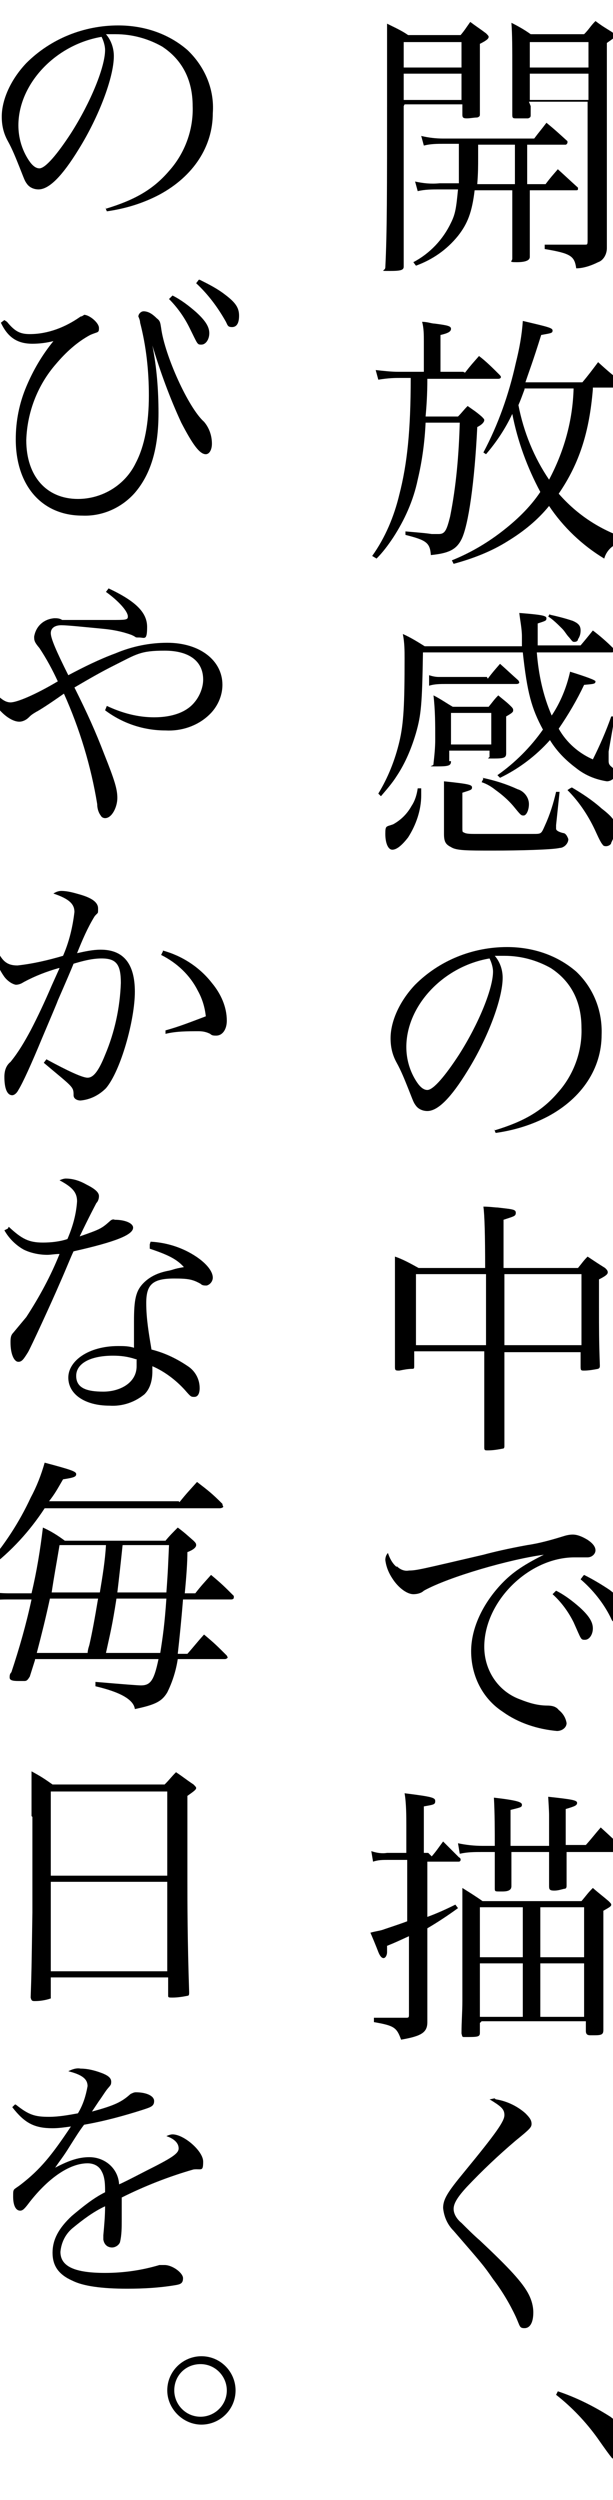 <?xml version="1.0" encoding="UTF-8"?>
<svg id="f" xmlns="http://www.w3.org/2000/svg" version="1.1" viewBox="0 0 70 285.1">
  <!-- Generator: Adobe Illustrator 29.3.1, SVG Export Plug-In . SVG Version: 2.1.0 Build 151)  -->
  <defs>
    <style>
      .st0 {
        fill: none;
      }
    </style>
  </defs>
  <rect class="st0" x="-152.3" y="16.2" width="73.1" height="277.8"/>
  <g id="_グループ_73" data-name="グループ_73">
    <path id="_パス_556" data-name="パス_556" d="M46.1,12.1v18.3c0,.4-.3.5-1.6.5s-.5,0-.5-.4c.2-4,.2-8.4.2-19.9s0-5.3,0-7.9c.8.4,1.7.8,2.4,1.3h6c.5-.6.6-.8,1.1-1.5.8.6,1,.7,1.8,1.3.2.2.3.3.3.4,0,.2-.2.4-1,.8v1.5c0,1.1,0,2,0,6.5,0,.2,0,.3-.3.4-.4,0-.8.1-1.2.1-.4,0-.5-.1-.5-.4v-1.2h-6.6ZM52.7,4.8h-6.6v2.9h6.6v-2.9ZM52.7,8.4h-6.6v3h6.6v-3ZM60.6,21h1.7c.6-.8.8-1,1.4-1.7,1,.9,1.3,1.2,2.3,2.1,0,0,0,.1,0,.2,0,0,0,.1-.2.1h-5.3v1.6c0,2.3,0,3.2,0,6h0c0,.4-.5.6-1.5.6s-.5-.1-.5-.4h0c0-1,0-3,0-6.1v-1.7h-4.3c-.3,2.5-.8,3.8-1.9,5.2-1.3,1.6-2.9,2.7-4.8,3.4l-.3-.4c1.9-1,3.4-2.6,4.3-4.5.5-1,.6-1.7.8-3.8h-2.1c-.8,0-1.7,0-2.5.2l-.3-1.1c.9.2,1.8.3,2.8.2h2.2c0-1.1,0-2,0-2.9s0-.9,0-1.6h-1.7c-.8,0-1.5,0-2.3.2l-.3-1.1c.8.2,1.7.3,2.5.3h10.4c.6-.8.8-1,1.4-1.8,1.1.9,1.4,1.2,2.4,2.1,0,0,0,.1,0,.2,0,0-.1.2-.2.2h-4.4v4.5ZM54.6,16.5v1.4c0,1.1,0,1.8-.1,3.1h4.3v-4.5h-4.1ZM60.6,12.1v1c0,.2,0,.3-.3.4-.4,0-.8,0-1.3,0-.4,0-.5,0-.5-.4,0-2.2,0-2.8,0-5.2s0-3.9-.1-5.3c.8.4,1.5.8,2.2,1.3h6.1c.6-.6.7-.9,1.3-1.5.8.6,1,.7,1.8,1.2.3.2.4.3.4.5,0,.2-.2.3-.9.8v23.4c0,.7-.4,1.4-1,1.6-.8.4-1.7.7-2.5.7-.2-1.4-.6-1.7-3.6-2.2v-.5c3,0,3.1,0,3.6,0h1c.3,0,.3,0,.3-.7v-15.6h-6.7ZM67.2,4.8h-6.7v2.9h6.7v-2.9ZM67.2,8.4h-6.7v3h6.7v-3Z"/>
    <path id="_パス_557" data-name="パス_557" d="M53.1,42.5c.7-.9.9-1.1,1.6-1.9.8.6,1.6,1.4,2.3,2.1.1.1.2.2.2.3s-.1.2-.3.2h-8.1c0,1.8-.1,3.2-.2,4.3h3.7c.5-.5.6-.7,1.1-1.2.7.5.9.6,1.6,1.2.2.2.3.3.3.4,0,.2-.2.5-.8.8-.3,6.2-1,11.2-1.8,12.8-.6,1.2-1.5,1.6-3.5,1.8-.1-1.4-.5-1.7-2.9-2.3v-.4c2.3.2,2.3.2,3,.3.3,0,.6,0,.8,0,.7,0,.9-.4,1.3-2,.7-3.5,1-7.1,1.1-10.7h-3.9c-.1,2.2-.4,4.4-.9,6.5-.5,2.4-1.5,4.6-2.8,6.6-.6.9-1.2,1.7-1.9,2.4l-.5-.3c1.5-2.1,2.5-4.5,3.1-7,.9-3.5,1.3-7.3,1.3-13.3h-1.3c-.4,0-1.2,0-2.4.2l-.3-1.1c.9.1,1.8.2,2.6.2h2.9v-3.4c0-.8,0-1.6-.2-2.3.6,0,1.1.2,1.4.2,1.6.2,1.9.3,1.9.6s-.3.5-1.2.7v4.2h2.6ZM67.7,44.4c-.4,4.8-1.5,8.4-3.9,11.9,2.1,2.4,4.7,4.1,7.7,5.1v.4c-1.2,0-2.2.8-2.5,1.9-2.5-1.5-4.7-3.6-6.3-6-1.3,1.6-2.9,2.9-4.7,4-1.9,1.2-4,2-6.2,2.6l-.2-.4c2-.8,3.9-1.9,5.6-3.2,1.7-1.3,3.3-2.8,4.5-4.6-1.5-2.8-2.6-5.8-3.2-8.9-.8,1.7-1.8,3.2-3,4.6l-.3-.2c1.7-3.2,2.9-6.6,3.7-10.2.4-1.6.7-3.2.8-4.8,3,.7,3.4.8,3.4,1.1s-.2.3-1.3.5c-1,3.2-1.3,3.9-1.8,5.4h6.5c.6-.7,1.2-1.5,1.8-2.3,1.2,1.1,1.6,1.4,2.8,2.4,0,0,.1.2.2.3,0,.1-.2.2-.3.2h-3.3ZM59.9,44.4c-.3.8-.4,1.1-.7,1.8.6,3.1,1.8,6,3.5,8.5,1.7-3.2,2.7-6.7,2.8-10.4h-5.6Z"/>
    <path id="_パス_558" data-name="パス_558" d="M61.3,74.4c.2,2.5.7,4.9,1.7,7.2,1-1.5,1.7-3.2,2.1-5q2.9.9,2.9,1.1c0,.3-.2.3-1.3.4-.8,1.7-1.8,3.4-2.9,5,.9,1.6,2.3,2.8,3.9,3.5.8-1.6,1.5-3.2,2.1-4.9h.4c0,0-.7,4-.7,4,0,0,0,.2,0,.4,0,.2,0,.4,0,.6,0,.3,0,.5.4.8.2.2.4.4.4.7,0,.5-.5.9-1,.9,0,0,0,0,0,0-1.3-.2-2.5-.7-3.5-1.5-1.2-.9-2.2-1.9-3-3.2-1.6,1.8-3.6,3.3-5.7,4.3l-.3-.3c2-1.4,3.8-3.2,5.2-5.2-1.3-2.4-1.8-4.2-2.3-8.8h-11.4c-.1,5.9-.2,7.1-.8,9.2-.5,1.7-1.2,3.4-2.2,4.9-.5.8-1.2,1.6-1.8,2.3l-.3-.3c1.1-1.8,1.9-3.8,2.4-5.9.5-2.1.6-4.3.6-9.5,0-.9,0-1.8-.2-2.8.9.4,1.7.9,2.5,1.4h11.1c0-.6,0-.8,0-1.1,0-.9-.2-1.8-.3-2.7,2.5.2,3.1.3,3.1.6s-.1.3-1,.6c0,1.2,0,1.5,0,2.5h4.9q.6-.7,1.4-1.7c.8.6,1.6,1.3,2.3,2,0,0,.1.1.2.2,0,.1-.2.3-.3.3h-8.4ZM48.1,90v.7c0,1.7-.6,3.4-1.5,4.8-.7.9-1.3,1.4-1.8,1.4s-.8-.8-.8-1.8.1-.8.9-1.1c.9-.5,1.6-1.2,2.1-2.1.4-.6.6-1.3.7-2h.4ZM55.7,77.4c.6-.8.8-1,1.4-1.7.9.8,1.2,1.1,2.1,1.9,0,0,.1.2.1.2,0,.1-.1.2-.3.2h-8c-.7,0-1.4,0-2,.2v-1.2c.3.1.7.2,1.1.2.8,0,.9,0,.9,0h4.6ZM51.5,86.8c0,.5-.2.6-1.6.6s-.3,0-.4-.3c.1-.9.2-1.8.2-2.8,0-1.7,0-3.3-.2-5,.8.4,1.5.9,2.2,1.3h4.1c.5-.6.6-.8,1.1-1.3.7.6.9.7,1.5,1.3.2.2.2.3.2.4,0,.2-.1.3-.8.7v4.2c0,.5-.2.6-1.4.6s-.4,0-.5-.3v-.6h-4.6v1.2ZM50.7,91c0-.8,0-1.1,0-1.9,2.9.3,3.2.4,3.2.7s-.2.3-1.1.6v3.9c0,.4,0,.6.1.6.2.1.3.2,1.2.2.5,0,2.4,0,2.8,0s3.5,0,4,0c.9,0,.9,0,1.3-.9.6-1.3,1-2.6,1.3-3.9h.4s-.4,3.8-.4,3.8v.4q0,.3.8.5c.3,0,.5.4.6.7,0,.5-.5,1-1,1-.8.2-4.6.3-7.6.3s-4.2,0-4.8-.4c-.6-.3-.8-.6-.8-1.5,0-.2,0-.3,0-.5v-1.8s0-1.9,0-1.9ZM51.5,84.9h4.6v-3.6h-4.6v3.6ZM55.1,88.7c1.4.3,2.7.7,4,1.3.7.2,1.3.9,1.3,1.7,0,.7-.3,1.3-.6,1.3s-.3,0-1.2-1.1c-.6-.7-1.3-1.3-2-1.8-.5-.4-1-.7-1.6-.9l.2-.4ZM62.8,70.1c.9.2,1.7.4,2.6.7.7.3.9.6.9,1.1,0,.4-.1.7-.3,1,0,.2-.2.3-.4.3-.2,0-.2,0-.6-.5-.3-.3-.5-.7-.8-1-.5-.5-1-1-1.6-1.4l.2-.3ZM65.3,89.8c1.2.7,2.4,1.5,3.4,2.4,1.3,1,1.6,1.5,1.6,2.1,0,.6-.2,1.2-.5,1.8,0,.2-.3.4-.6.4-.1,0-.3,0-.4-.2q-.2-.2-.7-1.3c-.8-1.8-1.9-3.5-3.3-4.9l.3-.2Z"/>
    <path id="_パス_559" data-name="パス_559" d="M56.5,128.9c3.3-1,5.4-2.2,7.2-4.3,1.8-2,2.8-4.7,2.7-7.4,0-3-1.2-5.3-3.5-6.8-1.6-.9-3.4-1.4-5.3-1.4-.4,0-.7,0-1.1,0,.6.7.9,1.6.9,2.5,0,2.4-1.7,6.9-4,10.6-1.9,3.1-3.4,4.6-4.6,4.6-.5,0-1-.2-1.3-.6-.3-.4-.3-.5-.9-2-.4-1-.8-2-1.3-2.9-.5-.9-.7-1.8-.7-2.8,0-1.9,1-4.2,2.8-6.1,2.8-2.8,6.6-4.3,10.5-4.3,2.9,0,5.7.9,7.9,2.8,2,1.9,3,4.5,2.9,7.2,0,3.8-2.2,7.2-6.1,9.3-1.9,1-3.9,1.6-6,1.9l-.2-.5ZM46.4,119.4c0,1.4.4,2.8,1.2,4,.4.6.8.9,1.2.9.7,0,2.1-1.7,3.6-4,2.3-3.6,3.9-7.6,3.9-9.5,0-.5-.2-1.1-.4-1.5-5.3.9-9.5,5.4-9.5,10.1"/>
    <path id="_パス_560" data-name="パス_560" d="M57.6,154.1c0,4.5,0,4.6,0,10.8,0,.1,0,.3-.2.3-.5.1-1.1.2-1.7.2-.3,0-.4,0-.4-.3q0-4.4,0-8.1v-2.9h-8v1.7c0,.2,0,.3-.2.3,0,0,0,0,0,0-.5,0-1,.1-1.5.2-.4,0-.5,0-.5-.4,0-4.6,0-7,0-7.3,0-1.6,0-2.8,0-5.3.9.3,1.8.8,2.7,1.3h7.6q0-5.6-.2-7c.7,0,1.3.1,1.6.1,1.7.2,2.1.2,2.1.6s-.2.4-1.4.8v5.5h8.5c.5-.6.6-.8,1.1-1.3.9.6,1.2.8,2,1.3.2.2.3.3.3.5h0c0,.2-.2.4-1,.8,0,1.4,0,2.4,0,3.2,0,2.4,0,3.9.1,6.6,0,.2,0,.3-.2.4-.5.1-1.1.2-1.6.2-.3,0-.4,0-.4-.4v-1.7h-8.8ZM55.5,146.9v-1.6h-8v8.1h8v-6.6ZM66.4,145.3h-8.8c0,1,0,3.7,0,8.1h8.8v-8.1Z"/>
    <path id="_パス_561" data-name="パス_561" d="M45.3,178.6c.4.4.9.6,1.4.5.9,0,1.6-.2,8.5-1.8,1.1-.3,2.8-.7,5-1.1,1.4-.2,2.8-.6,4.1-1,.3-.1.7-.2,1.1-.2.6,0,1.2.3,1.7.6.6.4.9.8.9,1.2s-.4.8-.9.8c-.2,0-.4,0-.6,0-.3,0-.6,0-.9,0-5.2,0-10.3,5-10.3,10.2,0,2.7,1.6,5.1,4.1,6,1,.4,2,.7,3.1.7.5,0,1,.1,1.3.5.5.4.8.9.9,1.5,0,.5-.5.9-1.1.9-2.2-.2-4.4-.9-6.2-2.2-2.3-1.5-3.6-4.1-3.6-6.9,0-2.5,1.2-5.2,3.3-7.5,1.2-1.3,2.4-2.2,5-3.5-3.8.5-10.8,2.5-13.7,4.1-.3.3-.8.4-1.2.4-.7,0-1.7-.7-2.4-1.8-.4-.6-.7-1.3-.8-2.1,0-.3.1-.6.3-.8.2.6.5,1.2,1,1.6M63.5,181.4c1,.5,1.9,1.2,2.7,1.9,1.1,1,1.5,1.7,1.5,2.4s-.4,1.3-.9,1.3-.4,0-1.3-2c-.6-1.2-1.4-2.3-2.4-3.2l.4-.4ZM66.7,179.6c1,.5,2,1.1,2.9,1.7,1.2.9,1.6,1.5,1.6,2.4s-.3,1.3-.8,1.3-.5-.2-.7-.6c-.8-1.6-2-3.1-3.4-4.3l.3-.4Z"/>
    <path id="_パス_562" data-name="パス_562" d="M49.3,211.7c.6-.7.7-.9,1.3-1.7.8.8,1,1,1.8,1.8.2.1.2.2.2.3,0,.1-.1.2-.2.2h-3.6v6.3c1.1-.4,2.2-.9,3.2-1.4l.3.4c-1.1.8-2.3,1.6-3.5,2.3v5.1c0,1,0,2,0,3s0,1.4,0,2.6c0,1.2-.7,1.6-3,2-.5-1.4-.8-1.6-3.1-2v-.5q.6,0,1.8,0t1.9,0c.2,0,.3,0,.3-.3v-9c-1.1.5-1.5.7-2.5,1.1v.7c0,.4-.2.7-.4.7s-.4-.2-.6-.7c0,0-.3-.8-.9-2.2.7-.2,1.1-.2,1.6-.4q2.1-.7,2.6-.9v-7h-2.2c-.6,0-1.1,0-1.7.2l-.2-1.2c.6.2,1.2.3,1.8.2h2.2v-3.2c0-.8,0-2.5-.2-3.6,3.2.4,3.5.5,3.5.9s-.2.4-1.3.6v5.3h.5ZM62.7,210.4v-3.4c0-.2,0-.4-.1-2.1,2.8.3,3.3.4,3.3.7s-.3.4-1.3.7v4.1h2.3c.8-.9,1-1.2,1.7-2,1.1,1,1.4,1.3,2.5,2.3,0,0,.1.2.2.3,0,.1-.1.2-.3.2h-6.3c0,1.5,0,1.8,0,3.8,0,.2,0,.4-.3.4-.4.1-.7.2-1.1.2-.5,0-.6-.1-.6-.5v-3.9h-4.3v3.9c0,.4-.3.6-1,.6h-.4c-.4,0-.5,0-.5-.3,0-1.5,0-1.7,0-4.2h-1.4c-.9,0-1.7,0-2.6.2l-.2-1.2c.9.2,1.9.3,2.8.3h1.4c0-1.8,0-3.7-.1-5.5,2.6.3,3.2.5,3.2.8s-.1.3-1.3.6c0,.6,0,.9,0,1.1v3h4.4ZM54.8,230.7v1.1c0,.5-.2.5-1.8.5-.2,0-.2,0-.3-.4,0-1.5.1-2.3.1-3.8s0-1.1,0-1.9v-7.3c0-1.7,0-2.2,0-3.6.8.5,1.6,1,2.3,1.5h11.3c.6-.7.7-.9,1.3-1.5.8.7,1.1.9,1.8,1.5.2.2.3.3.3.4,0,.2-.2.3-.9.7v6.6q0,1.6,0,7c0,.5-.2.6-1,.6-.2,0-.3,0-.5,0h0c-.3,0-.5-.1-.5-.5v-1.1h-11.9ZM59.7,217.5h-4.9v5.7h4.9v-5.7ZM59.7,223.9h-4.9v6.1h4.9v-6.1ZM66.7,217.5h-5v5.7h5v-5.7ZM61.7,230h5v-6.1h-5v6.1Z"/>
    <path id="_パス_563" data-name="パス_563" d="M56.6,239.4c1.3.2,2.5.8,3.4,1.6.5.5.7.8.7,1.2s-.2.6-1.8,1.9c-2,1.7-3.8,3.4-5.6,5.3-1.1,1.2-1.5,1.9-1.5,2.5,0,.6.4,1.2.9,1.6.7.7,1.4,1.4,2.1,2,3.3,3.1,4.9,4.8,5.6,6.2.3.6.5,1.3.5,2,0,1.2-.4,1.8-1,1.8s-.5-.2-1-1.3c-.7-1.5-1.6-3-2.6-4.3-1.1-1.6-1.3-1.8-4.5-5.5-.7-.7-1.1-1.6-1.2-2.6,0-1,.5-1.8,2.4-4.1,3.7-4.5,4.6-5.8,4.6-6.5s-.4-1-1.7-1.8c.2,0,.4-.1.6-.1"/>
    <path id="_パス_564" data-name="パス_564" d="M63.7,272.7c2.1.7,4.1,1.7,6,2.9,1.2.9,1.6,1.6,1.6,2.7s-.6,2.1-1.1,2.1c-.1,0-.3,0-.4-.2q-.2-.2-1.6-2.2c-1.3-1.8-2.9-3.5-4.7-4.9l.2-.4Z"/>
    <path id="_パス_565" data-name="パス_565" d="M12.1,23.8c3.3-1,5.4-2.2,7.2-4.3,1.8-2,2.8-4.7,2.7-7.4,0-3-1.2-5.3-3.5-6.8-1.6-.9-3.4-1.4-5.3-1.4-.4,0-.7,0-1.1,0,.6.7.9,1.6.9,2.5,0,2.4-1.7,6.9-4,10.6-1.9,3.1-3.4,4.6-4.6,4.6-.5,0-1-.2-1.3-.6-.3-.4-.3-.5-.9-2-.4-1-.8-2-1.3-2.9-.5-.9-.7-1.8-.7-2.8,0-1.9,1-4.2,2.8-6.1,2.8-2.8,6.6-4.3,10.5-4.3,2.9,0,5.7.9,7.9,2.8,2,1.9,3.1,4.5,2.9,7.2,0,3.8-2.2,7.2-6.1,9.3-1.9,1-3.9,1.6-6,1.9l-.2-.5ZM2.1,14.3c0,1.4.4,2.8,1.2,4,.4.6.8.9,1.2.9.7,0,2.1-1.7,3.6-4,2.3-3.6,3.9-7.6,3.9-9.5,0-.5-.2-1.1-.4-1.5-5.3.9-9.5,5.4-9.5,10.1"/>
    <path id="_パス_566" data-name="パス_566" d="M.8,36.7c.9,1.1,1.5,1.4,2.6,1.4,2.1,0,4.1-.8,5.8-2,.1,0,.3-.1.4-.2.6,0,1.7.9,1.7,1.5s-.1.4-1,.8c-1.5.8-2.8,2-3.9,3.3-2.1,2.4-3.3,5.5-3.4,8.7,0,4.1,2.3,6.7,5.9,6.7,2.8,0,5.4-1.6,6.6-4.1,1-1.9,1.5-4.5,1.5-7.7,0-2.8-.3-5.6-1-8.3,0-.2-.1-.5-.2-.7,0-.3.3-.6.6-.6,0,0,0,0,0,0h0c.6,0,1.1.4,1.5.8.4.3.4.5.5,1.1.4,3.1,3.1,9.1,4.9,10.7.6.7.9,1.6.9,2.5,0,.7-.3,1.2-.7,1.2-.7,0-1.5-1.1-2.8-3.6-1.3-2.8-2.4-5.8-3.3-8.8h0c.5,2.5.7,5.1.7,7.7,0,4.1-.9,7-2.7,9.1-1.5,1.7-3.7,2.7-6,2.6-4.6,0-7.6-3.4-7.6-8.7,0-2.1.4-4.1,1.2-6,.8-1.9,1.8-3.6,3.1-5.2-.8.2-1.6.3-2.4.3-1.7,0-2.8-.7-3.6-2.4l.4-.3ZM19.7,33.7c1,.5,1.9,1.2,2.7,1.9,1.1,1,1.5,1.7,1.5,2.4s-.4,1.3-.9,1.3-.4,0-1.4-2c-.6-1.2-1.4-2.3-2.3-3.2l.4-.4ZM22.8,31.9c1,.5,2,1,2.9,1.7,1.2.9,1.6,1.5,1.6,2.4s-.3,1.3-.8,1.3-.5-.2-.7-.6c-.9-1.6-2-3.1-3.4-4.4l.3-.4Z"/>
    <path id="_パス_567" data-name="パス_567" d="M12.4,67.1c3.2,1.5,4.4,2.8,4.4,4.4s-.3,1.2-.9,1.2-.2,0-.9-.3c-1.1-.4-2.2-.6-3.3-.7-2.1-.2-4-.4-4.7-.4s-1.2.3-1.2.9.6,2,2,4.8c1.7-.9,3.5-1.8,5.4-2.5,1.9-.8,3.9-1.2,5.9-1.2,3.7,0,6.3,2,6.3,4.8,0,1.3-.6,2.6-1.6,3.5-1.3,1.2-3.1,1.8-4.9,1.7-2.5,0-4.9-.8-6.9-2.3l.2-.5c1.7.8,3.5,1.3,5.4,1.3,2.1,0,3.7-.6,4.6-1.7.6-.7,1-1.7,1-2.6,0-2.1-1.6-3.3-4.4-3.3s-3.2.4-5.8,1.7c-1.4.7-2.8,1.5-4.5,2.5,1.5,3,2.4,5,3.4,7.6,1.2,3,1.5,4,1.5,5s-.6,2.3-1.4,2.3c-.2,0-.4-.1-.5-.3-.3-.4-.4-.9-.4-1.3-.7-4.3-2-8.6-3.8-12.6-1.7,1.2-2.8,1.9-3.2,2.1-.5.3-.6.4-.8.6-.3.3-.7.5-1.1.5-1.3,0-3.2-2-3.2-3.3,0-.2,0-.4.1-.5.7,1,1.4,1.6,2.1,1.6s2.7-.8,5.4-2.4c-.6-1.3-1.3-2.6-2.1-3.8-.6-.7-.6-.9-.6-1.3.2-1.2,1.1-2,2.3-2.1.3,0,.6,0,.9.2.3,0,.5,0,.8,0,.1,0,1.1,0,2.4,0,.8,0,1.4,0,2.3,0,1.8,0,2,0,2-.4,0-.6-1.1-1.8-2.5-2.8l.3-.4Z"/>
    <path id="_パス_568" data-name="パス_568" d="M6.7,110.4c-1.4.4-2.7.9-4,1.6-.3.2-.6.3-.9.3-.5-.1-1-.5-1.3-.9-.5-.7-.9-1.5-1-2.3,0-.2,0-.5.2-.7.6,1.3,1.2,1.7,2.3,1.7,1.8-.2,3.5-.6,5.2-1.1.7-1.6,1.1-3.3,1.3-5,0-.9-.6-1.5-2.4-2.1.3-.2.6-.3.9-.3.7,0,1.4.2,2.1.4,1.4.4,2.1.9,2.1,1.6s0,.4-.4.9c-.8,1.3-1.4,2.7-2,4.2.9-.2,1.8-.4,2.7-.4,2.6,0,3.9,1.6,3.9,4.8s-1.6,9-3.3,11c-.8.8-1.8,1.3-2.9,1.4-.4,0-.8-.2-.8-.6,0,0,0,0,0-.1,0-.9-.2-.9-3.4-3.6l.3-.4c2.4,1.3,4.1,2.1,4.7,2.1s1.2-.6,2-2.6c1.1-2.6,1.7-5.4,1.8-8.2,0-2.1-.5-2.8-2.2-2.8-1.1,0-2.2.3-3.2.6q-.4,1-1.8,4.2c-.1.3-.7,1.7-1.8,4.3-1.2,2.9-2.2,5.1-2.7,5.9-.2.4-.5.6-.7.6-.6,0-.9-.8-.9-2.1,0-.7.2-1.3.7-1.7.9-1.1,1.6-2.3,2.3-3.6q1.2-2.3,2.4-5.1l.9-2ZM18.6,108.4c2.2.6,4.2,1.9,5.6,3.7,1,1.2,1.7,2.7,1.7,4.3,0,1-.5,1.7-1.2,1.7-.3,0-.5,0-.7-.2-.4-.2-.8-.3-1.3-.3-1.3,0-2.6,0-3.8.3v-.4c1.5-.4,3-1,4.6-1.6-.1-1-.4-2-.9-2.9-.9-1.8-2.4-3.2-4.2-4.1l.2-.4Z"/>
    <path id="_パス_569" data-name="パス_569" d="M1,139.9c1.5,1.4,2.3,1.8,3.9,1.8.9,0,1.9-.1,2.8-.4.6-1.4,1-2.8,1.1-4.3,0-1-.5-1.6-2-2.4.2-.1.5-.2.7-.2.9,0,1.7.3,2.4.7,1,.5,1.4.9,1.4,1.3,0,.3-.1.6-.3.8-.1.2-.8,1.5-1.9,3.8,2.3-.8,2.5-.9,3.4-1.7.2-.2.4-.3.6-.2,1.2,0,2.1.4,2.1.9,0,.8-1.9,1.6-6.8,2.7-.3.6-.8,1.9-1.6,3.7-.9,2.1-3.3,7.3-3.6,7.8-.5.8-.7,1.1-1.1,1.1-.5,0-.9-.9-.9-2.2,0-.4,0-.8.3-1.1.5-.6,1-1.2,1.5-1.8,1.5-2.3,2.8-4.7,3.8-7.2-.5,0-1,.1-1.4.1-.9,0-1.9-.2-2.7-.6-.9-.5-1.7-1.3-2.2-2.2l.4-.2ZM17.2,141.6c1.9.1,3.7.7,5.2,1.7,1.2.8,1.9,1.7,1.9,2.4,0,.4-.3.8-.7.9,0,0,0,0,0,0-.3,0-.5,0-.7-.2-.9-.5-1.4-.6-3-.6-2.5,0-3.2.7-3.2,2.8,0,1.8.3,3.5.6,5.3,1.6.4,3,1.1,4.3,2,.8.6,1.2,1.5,1.2,2.4,0,.6-.2,1-.6,1s-.4,0-1.1-.8c-1-1.1-2.3-2.1-3.7-2.7v.6c0,.9-.2,1.9-.9,2.6-1.1.9-2.5,1.4-4,1.3-2.8,0-4.7-1.3-4.7-3.2s2.3-3.6,5.7-3.6c.6,0,1.2,0,1.8.2,0-2.4,0-2.7,0-3,0-2.5.2-3.5,1.1-4.4.8-.8,1.8-1.2,2.9-1.4.5-.1.5-.2,1.7-.4-.8-.9-1.8-1.4-3.9-2.1v-.5ZM15.5,155c-.9-.3-1.7-.4-2.6-.4-2.6,0-4.2.9-4.2,2.3s1.2,1.8,3.1,1.8,3.8-1,3.8-2.9v-.8Z"/>
    <path id="_パス_570" data-name="パス_570" d="M4,189.3l-.6,1.9c-.2.3-.3.5-.6.5h0c-.2,0-.5,0-.7,0-.7,0-1-.1-1-.4,0-.2,0-.4.2-.6.9-2.7,1.7-5.5,2.3-8.3H.8c-.4,0-.7,0-2.2.1l-.2-1c.9.1,1.7.2,2.6.2h2.6c.6-2.5,1-5,1.3-7.5.9.4,1.7.9,2.5,1.5h11.5c.4-.5.9-1,1.4-1.5.8.6,1,.8,1.8,1.5.2.2.3.3.3.5s-.2.5-1,.8q0,1.6-.3,4.7h1.2c.7-.9,1-1.2,1.8-2.1,1.2,1,1.5,1.3,2.6,2.4,0,0,0,.1,0,.2,0,.1-.1.2-.3.2h-5.5c-.2,2.5-.4,4.4-.6,6.2h1.1c.8-.9,1-1.2,1.9-2.2,1.2,1,1.5,1.3,2.6,2.4,0,0,.1.2.1.2,0,.1-.2.2-.3.2h-5.4c-.2,1.3-.6,2.6-1.2,3.8-.6,1-1.3,1.4-3.7,1.9q-.2-1.6-4.5-2.6v-.5q4.7.4,5.2.4c1.1,0,1.5-.6,2-3H4ZM20.5,171.3c.8-1,1.1-1.3,2-2.3,1.3,1,1.7,1.3,2.9,2.5,0,0,0,.2.1.3,0,.1-.2.2-.4.2H5.1c-1.7,2.6-3.8,4.9-6.3,6.8l-.3-.3c2-2.3,3.7-4.9,5-7.7.7-1.3,1.2-2.6,1.6-4,3,.8,3.6,1,3.6,1.3s-.2.4-1.5.6c-.7,1.2-.9,1.6-1.6,2.5h14.8ZM10,188.6q0-.4.2-1c.3-1.3.6-2.9,1-5.3h-5.5c-.5,2.3-.9,3.9-1.5,6.2h5.8ZM11.4,181.6c.3-1.8.6-3.6.7-5.4h-5.3c-.4,2.4-.6,3.4-.9,5.4h5.5ZM13.3,182.3c-.5,3.2-.7,3.9-1.2,6.2h6.2c.3-1.9.5-3.3.7-6.2h-5.7ZM19,181.6c.2-2.7.2-3.3.3-5.4h-5.3q-.3,2.9-.6,5.4h5.6Z"/>
    <path id="_パス_571" data-name="パス_571" d="M3.6,207.1c0-2.3,0-3,0-5.1,1.1.6,1.4.8,2.4,1.5h12.8c.6-.6.7-.8,1.3-1.4.9.6,1.1.8,2,1.4.2.2.3.3.3.4,0,.2-.3.4-1,.9v9.7c0,2.4,0,6.6.2,12.7h0c0,.2,0,.4-.2.4-.5.1-1.1.2-1.7.2-.4,0-.5,0-.5-.2v-2.1H5.8v2.1c0,.1,0,.2,0,.3-.6.2-1.2.3-1.8.3-.3,0-.4,0-.5-.4.1-2.8.1-3.2.2-9.7v-10.9ZM19.1,204.3H5.8v9.6h13.3v-9.6ZM5.8,224.8h13.3v-10.2H5.8v10.2Z"/>
    <path id="_パス_572" data-name="パス_572" d="M1.8,240c1.5,1.2,2.2,1.4,3.8,1.4,1.1,0,2.2-.2,3.3-.4.6-1,.9-2,1.1-3.1,0-.8-.6-1.3-2.2-1.7.4-.2.9-.4,1.4-.3.8,0,1.6.2,2.4.5.8.3,1.1.6,1.1,1s-.1.4-.5.9c-.3.4-.6.9-.9,1.3q-.6.9-.8,1.2c2.6-.7,3.4-1.1,4.4-2,.2-.1.4-.2.6-.2,1.2,0,2.1.4,2.1,1s-.4.7-1.3,1c-2.2.7-4.4,1.3-6.7,1.7-.6.8-.9,1.3-1.6,2.4-.8,1.3-1.1,1.6-1.7,2.5,1.7-.9,2.8-1.2,3.9-1.2,1.8,0,3.3,1.3,3.4,3.1q.5-.2,3-1.5c3-1.5,3.8-2,3.8-2.6s-.5-1.1-1.4-1.4c.2-.1.5-.2.7-.2,1.3,0,3.5,1.9,3.5,3.1s-.2.8-1.1.9c-2.8.8-5.6,1.9-8.2,3.2,0,1,0,1.2,0,2.5,0,.9,0,1.8-.2,2.6-.1.3-.5.6-.9.6-.5,0-.9-.3-1-.9,0,0,0,0,0,0,0-.2,0-.3,0-.5.1-1.1.2-2.2.2-3.3-1.3.6-2.5,1.5-3.6,2.4-.9.7-1.4,1.7-1.5,2.8,0,1.7,1.7,2.4,5.1,2.4,2.1,0,4.2-.3,6.2-.9.2,0,.4,0,.6,0,.9,0,2.1.9,2.1,1.5s-.3.7-.9.8c-1.8.3-3.6.4-5.5.4-2.9,0-5-.3-6.2-.9-1.6-.7-2.3-1.7-2.3-3.2s.7-2.8,2.2-4.2c1.2-1,2.4-2,3.8-2.7,0-.8,0-1.7-.4-2.4-.3-.6-.9-.9-1.6-.9-2,0-4.4,1.6-6.6,4.4-.6.8-.8,1-1.1,1-.5,0-.8-.6-.8-1.6s0-.7.9-1.4c2.2-1.7,3.5-3.3,5.7-6.6-.7.1-1.4.2-2.1.2-2.1,0-3.2-.6-4.6-2.4l.3-.3Z"/>
    <path id="_パス_573" data-name="パス_573" d="M26.9,272.6c0,2.2-1.8,3.9-3.9,3.9s-3.9-1.8-3.9-3.9c0-2.2,1.8-3.9,3.9-3.9,2.2,0,3.9,1.8,3.9,3.9M19.9,272.6c0,1.6,1.3,3,3,3,1.6,0,3-1.3,3-3,0-1.6-1.3-3-3-3s-3,1.3-3,3"/>
  </g>
</svg>